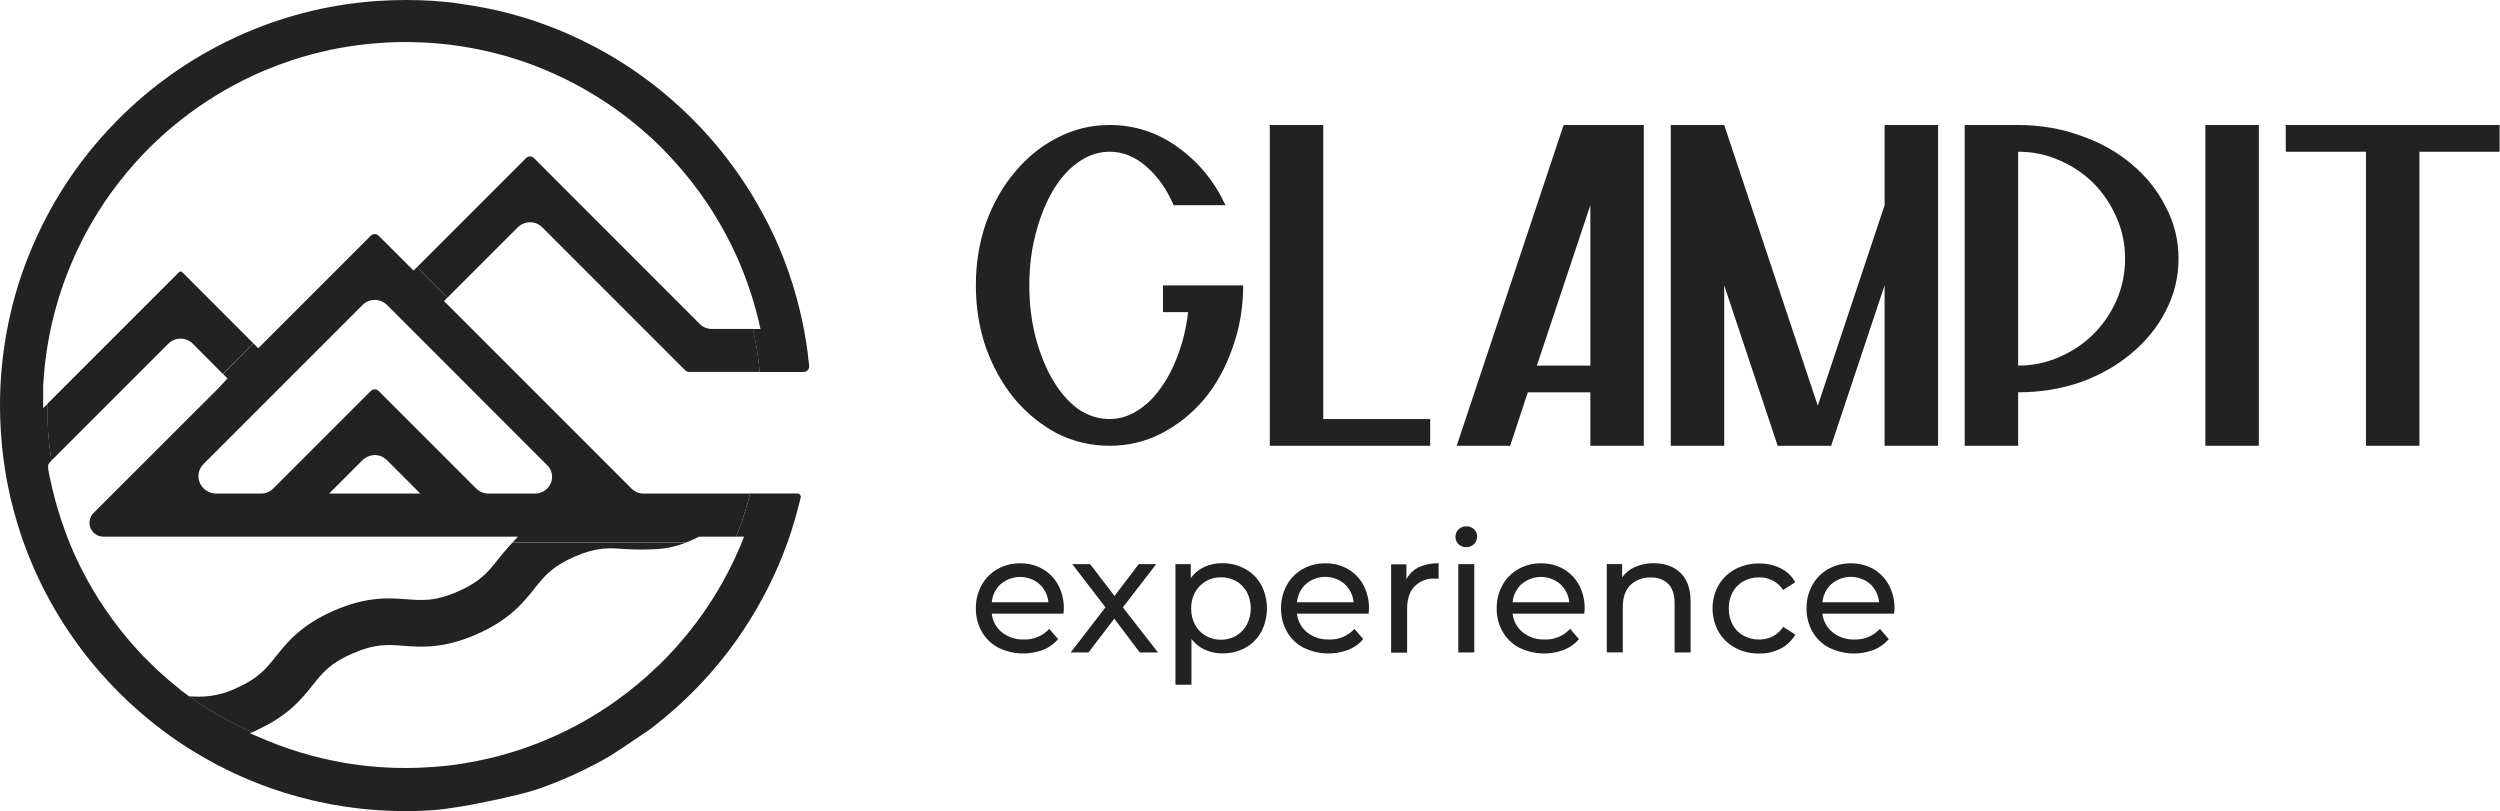 <?xml version="1.0" encoding="UTF-8"?> <svg xmlns="http://www.w3.org/2000/svg" width="900" height="292" viewBox="0 0 900 292" fill="none"><path d="M150.13 96.154L148.88 97.404L136.31 84.844C135.935 84.471 135.428 84.262 134.9 84.262C134.372 84.262 133.865 84.471 133.49 84.844L92.97 125.364L91.22 123.614L85.68 129.194L80.27 134.614L81.9 136.254L78.53 139.854L33.68 184.654C32.98 185.352 32.502 186.243 32.308 187.213C32.114 188.183 32.212 189.189 32.59 190.104C32.968 191.018 33.609 191.8 34.431 192.35C35.254 192.9 36.221 193.193 37.21 193.194H186.45L184.5 195.324H246.95C248.387 194.765 249.796 194.134 251.17 193.434L251.62 193.194H265.02C266.02 190.764 266.91 188.304 267.72 185.804C268.59 183.144 269.35 180.424 270.05 177.684H231.73C230.909 177.686 230.095 177.525 229.337 177.211C228.578 176.897 227.889 176.436 227.31 175.854L159.84 108.384L161.1 107.134L150.13 96.154ZM118.48 177.684L130.3 165.854C131.36 164.742 132.775 164.035 134.3 163.854C135.215 163.768 136.138 163.885 137.003 164.198C137.867 164.511 138.652 165.012 139.3 165.664L151.3 177.664L118.48 177.684ZM196.99 167.494C197.811 168.296 198.379 169.321 198.622 170.443C198.866 171.565 198.775 172.733 198.36 173.804C197.893 174.965 197.085 175.958 196.042 176.65C195 177.343 193.772 177.703 192.52 177.684H175.83C174.174 177.677 172.586 177.02 171.41 175.854L136.31 140.744C135.935 140.371 135.428 140.162 134.9 140.162C134.372 140.162 133.865 140.371 133.49 140.744L98.39 175.854C97.811 176.436 97.122 176.897 96.363 177.211C95.605 177.525 94.791 177.686 93.97 177.684H77.97C76.659 177.704 75.373 177.327 74.281 176.603C73.188 175.878 72.341 174.839 71.85 173.624C71.42 172.503 71.327 171.281 71.583 170.108C71.839 168.935 72.432 167.863 73.29 167.024L130.53 109.784C131.177 109.131 131.962 108.631 132.827 108.32C133.692 108.008 134.615 107.894 135.53 107.984C137.058 108.154 138.476 108.863 139.53 109.984L196.99 167.494Z" fill="#222222"></path><path d="M195.21 81.834L246.68 133.324C247.055 133.696 247.562 133.904 248.09 133.904H273.48C273.39 132.904 273.31 131.904 273.19 130.904C273 129.244 272.78 127.604 272.53 125.964C272.13 123.424 271.64 120.964 271.09 118.424H256.28C255.46 118.425 254.649 118.264 253.892 117.95C253.135 117.636 252.448 117.175 251.87 116.594L192.21 56.894C191.835 56.521 191.328 56.312 190.8 56.312C190.272 56.312 189.765 56.521 189.39 56.894L150.13 96.154L161.1 107.134L186.39 81.844C187.559 80.674 189.144 80.015 190.798 80.013C192.452 80.011 194.039 80.666 195.21 81.834Z" fill="#222222"></path><path d="M265.02 193.194H267.86L266.68 196.134C265.22 199.644 263.59 203.134 261.83 206.454C261.26 207.564 260.65 208.684 260.03 209.774C258.89 211.774 257.78 213.664 256.62 215.474C256.49 215.704 256.31 215.984 256.13 216.264C254.49 218.824 252.71 221.394 250.86 223.884C247.602 228.243 244.079 232.398 240.31 236.324C239.43 237.244 238.53 238.154 237.62 239.044L237.5 239.164C237.18 239.484 236.847 239.794 236.5 240.094C232.007 244.41 227.211 248.4 222.15 252.034C220.24 253.404 218.31 254.714 216.41 255.934L215.61 256.434C213.85 257.554 211.98 258.674 209.95 259.814C208.19 260.814 206.35 261.814 204.45 262.734C201.82 264.054 199.08 265.304 196.32 266.454C192.336 268.129 188.267 269.594 184.13 270.844C181.58 271.624 178.92 272.354 176.22 272.984C173 273.744 169.71 274.394 166.44 274.914C164.57 275.204 162.6 275.474 160.58 275.694H160.46C159.06 275.844 157.64 275.974 156.13 276.084C152.77 276.344 149.36 276.484 146 276.484C142.9 276.484 139.79 276.374 136.76 276.154L135.99 276.094C134.78 276.014 133.51 275.894 132.25 275.764C126.77 275.185 121.332 274.257 115.97 272.984C114.78 272.714 113.59 272.414 112.41 272.104C106.776 270.605 101.25 268.728 95.87 266.484L94.42 265.874L89.99 263.984L90.85 263.564L88.85 262.674C83.708 260.316 78.731 257.617 73.95 254.594C73.76 254.484 73.57 254.344 73.38 254.244C72.56 253.714 71.74 253.174 70.94 252.634C69.94 251.984 69.01 251.314 68.06 250.634H68L67.49 250.254L66.86 249.764L64.86 248.314H64.96C62.29 246.214 59.75 244.054 57.38 241.864L57.23 241.734L55.68 240.274C54.35 238.994 53.02 237.664 51.68 236.324C48.89 233.424 46.19 230.324 43.68 227.164C40.886 223.655 38.275 220.003 35.86 216.224L35.55 215.754C34.43 213.984 33.31 212.114 32.22 210.204C30.014 206.31 28.012 202.305 26.22 198.204L26.05 197.794C25.8 197.244 25.57 196.694 25.34 196.134L24.44 193.884V193.934L23.29 190.804C21.53 185.981 20.054 181.059 18.87 176.064C16.95 167.914 17.18 167.544 17.6 166.884L17.73 166.684L18.55 165.854C18.22 163.714 17.92 161.554 17.69 159.374C17.57 158.244 17.47 157.104 17.39 155.964C17.385 155.914 17.385 155.863 17.39 155.814C17.3 154.744 17.23 153.674 17.18 152.594V145.324L15.55 146.944V138.784C15.61 137.784 15.67 136.784 15.75 135.854C15.84 134.524 15.97 133.054 16.17 131.264C16.75 126.052 17.642 120.879 18.84 115.774C19.44 113.224 20.14 110.594 20.94 107.964L21.03 107.644C22.27 103.584 23.72 99.564 25.34 95.644C26.46 92.924 27.74 90.124 29.13 87.344C31.07 83.464 33.26 79.594 35.63 75.844L35.74 75.674L35.82 75.554C37.08 73.554 38.44 71.554 39.82 69.634C43.405 64.642 47.335 59.907 51.58 55.464L52.8 54.214C53.75 53.214 54.72 52.294 55.7 51.344C59.572 47.64 63.67 44.18 67.97 40.984C70.43 39.144 73.06 37.324 75.78 35.584L76.91 37.074L75.91 35.514L76.14 35.364C79.14 33.464 82.28 31.654 85.4 30.024C88.78 28.244 92.31 26.584 95.88 25.104C99.01 23.794 102.21 22.614 105.37 21.584L105.7 21.484C106.5 21.214 107.3 20.964 108.11 20.724C110.74 19.924 113.39 19.214 115.97 18.614C120.109 17.635 124.294 16.864 128.51 16.304C131.08 15.954 133.62 15.694 136.06 15.514C137.06 15.434 138.06 15.374 139.14 15.314L142.02 15.194C145.65 15.084 149.31 15.134 152.87 15.314C153.957 15.374 155.037 15.444 156.11 15.524C160.27 15.834 164.44 16.354 168.53 17.074C171.07 17.504 173.66 18.074 176.21 18.644C181.217 19.831 186.148 21.314 190.98 23.084L192.79 23.774C194.16 24.294 195.3 24.774 196.35 25.204C201.153 27.209 205.828 29.506 210.35 32.084C212.25 33.164 214.12 34.284 215.9 35.414L216.37 35.714C220.151 38.131 223.802 40.745 227.31 43.544C230.49 46.074 233.58 48.774 236.47 51.544C237.8 52.824 239.13 54.154 240.42 55.544L242.03 57.264C246.609 62.23 250.801 67.538 254.57 73.144C255.12 73.964 255.66 74.794 256.2 75.634L256.57 76.234C259.637 81.086 262.376 86.137 264.77 91.354C265.44 92.794 266.08 94.264 266.68 95.734C267.14 96.834 267.6 97.964 268.03 99.094C269.682 103.402 271.104 107.795 272.29 112.254C272.6 113.444 272.9 114.634 273.18 115.824L273.78 118.434H271.06C271.61 120.924 272.06 123.434 272.5 125.974C272.75 127.614 272.97 129.254 273.16 130.914C273.28 131.914 273.36 132.914 273.45 133.914H289.32C289.599 133.913 289.875 133.854 290.13 133.74C290.385 133.627 290.613 133.461 290.8 133.254C290.984 133.053 291.124 132.816 291.211 132.557C291.297 132.299 291.327 132.025 291.3 131.754C291.14 130.134 290.96 128.514 290.75 126.924C290.41 124.294 290.03 121.924 289.61 119.634C289.43 118.634 289.24 117.634 289.05 116.694C287.744 110.298 286.01 103.997 283.86 97.834L283.65 97.264C282.65 94.484 281.65 91.764 280.5 89.124C278.99 85.574 277.32 82.034 275.5 78.614L275.3 78.244C275.22 78.084 275.14 77.924 275.05 77.764C274.3 76.354 273.49 74.884 272.64 73.384C270.33 69.384 267.77 65.384 265.04 61.524C264.27 60.444 263.47 59.354 262.65 58.274C259.685 54.322 256.518 50.527 253.16 46.904C252.98 46.694 252.83 46.534 252.67 46.374C250.24 43.764 247.67 41.214 245.04 38.784C242.84 36.784 240.61 34.784 238.44 33.024C236.89 31.754 235.3 30.504 233.68 29.294C230.05 26.554 226.24 23.954 222.35 21.554C221.09 20.784 219.83 20.034 218.55 19.294C217.06 18.454 215.6 17.644 214.2 16.894C210.95 15.174 207.61 13.564 204.26 12.104L202.82 11.484C200.18 10.364 197.46 9.314 194.72 8.344C191.23 7.064 187.58 5.984 183.93 4.984C181.08 4.224 178.18 3.534 175.32 2.984C171.96 2.304 168.52 1.724 165.1 1.274C163.68 0.984 162.14 0.854 160.68 0.704C158.91 0.534 157.34 0.404 155.89 0.304C149.486 -0.101 143.064 -0.101 136.66 0.304H136.36C135.36 0.374 134.31 0.454 133.3 0.544C127.787 1.016 122.305 1.797 116.88 2.884C115.45 3.184 114.02 3.484 112.61 3.824C107.761 4.96 102.974 6.348 98.27 7.984L97.41 8.284C95.54 8.944 93.66 9.654 91.67 10.454C86.981 12.336 82.391 14.459 77.92 16.814C76.25 17.704 74.76 18.524 73.39 19.314L73.08 19.484C68.01 22.417 63.121 25.653 58.44 29.174C57.84 29.624 57.24 30.074 56.66 30.524C53.35 33.084 50.07 35.864 46.91 38.794C45.26 40.314 43.63 41.894 42.07 43.484C40.93 44.624 39.92 45.684 38.97 46.724C35.546 50.401 32.318 54.257 29.3 58.274L28.83 58.894C25.441 63.449 22.319 68.197 19.48 73.114L18.42 74.984C17.92 75.894 17.42 76.824 16.91 77.764C14.232 82.819 11.854 88.028 9.79 93.364L9.64 93.744C9.2 94.874 8.78 96.014 8.35 97.224L7.99 98.224C6.122 103.606 4.579 109.096 3.37 114.664L3.29 115.054C3.17 115.584 3.05 116.104 2.95 116.634C1.836 122.107 1.035 127.639 0.55 133.204C0.46 134.204 0.39 135.154 0.33 136.124C0.27 137.094 0.2 138.224 0.15 139.264C0.05 141.434 0 143.684 0 145.974C0 149.194 0.11 152.444 0.32 155.624C0.42 157.224 0.55 158.844 0.72 160.624C0.98 163.214 1.31 165.834 1.72 168.424V168.594C2.06 170.804 2.46 173.004 2.89 175.134C3.46 177.984 4.15 180.944 4.95 183.934C5.95 187.484 7.02 191.084 8.27 194.624C9.38 197.784 10.66 201.044 12.09 204.334C12.64 205.584 13.21 206.834 13.79 208.084C14.79 210.234 15.79 212.204 16.79 214.084C17.68 215.764 18.57 217.384 19.45 218.894C20.13 220.064 20.82 221.234 21.53 222.404C23.92 226.274 26.53 230.024 29.14 233.564C30.34 235.174 31.64 236.824 33 238.484C34.87 240.764 36.86 243.044 38.93 245.274C41.28 247.814 43.77 250.274 46.33 252.704L46.65 252.994C50.397 256.475 54.322 259.759 58.41 262.834C59.41 263.614 60.47 264.354 61.5 265.104C65.27 267.774 69.17 270.274 73.08 272.524C74.58 273.394 76.16 274.264 77.89 275.184L78.59 275.554C80.27 276.424 82.06 277.314 83.91 278.184C88.26 280.234 92.79 282.094 97.37 283.714L97.79 283.864C104.017 286.035 110.385 287.779 116.85 289.084C117.78 289.284 118.69 289.454 119.61 289.624C120.92 289.864 122.24 290.084 123.61 290.284C127.86 290.944 132.15 291.414 136.37 291.684C139.21 291.874 142.06 291.974 144.83 291.994C145.25 291.994 145.66 291.994 146.03 291.994C148.33 291.994 150.59 291.994 152.72 291.834C152.72 291.834 154.32 291.764 155.86 291.654C166.31 290.944 187.51 286.094 192.57 284.414L194.82 283.644C195.99 283.224 197.16 282.804 198.31 282.344C203.786 280.251 209.129 277.827 214.31 275.084L217.12 273.564L217.53 273.324L218.93 272.524L220.07 271.854C220.94 271.354 225.62 268.254 233.83 262.664C237.823 259.65 241.661 256.435 245.33 253.034C246.33 252.094 247.41 251.084 248.57 249.934C250.17 248.354 251.75 246.734 253.27 245.084C256.21 241.904 258.98 238.624 261.52 235.344C261.99 234.744 262.44 234.154 262.88 233.554C266.146 229.206 269.161 224.675 271.91 219.984L272.56 218.864L272.62 218.764L272.69 218.644C273.52 217.204 274.34 215.714 275.22 214.054C277.533 209.672 279.623 205.177 281.48 200.584L281.58 200.314C282.38 198.314 283.08 196.454 283.74 194.584C285.489 189.593 286.971 184.512 288.18 179.364C288.268 179.162 288.301 178.941 288.275 178.722C288.248 178.504 288.164 178.296 288.03 178.122C287.896 177.947 287.718 177.812 287.514 177.729C287.31 177.647 287.088 177.621 286.87 177.654H270.05C269.35 180.394 268.59 183.114 267.72 185.774C266.91 188.304 265.99 190.764 265.02 193.194Z" fill="#222222"></path><path d="M65.61 97.984C65.452 97.831 65.24 97.746 65.02 97.746C64.8 97.746 64.588 97.831 64.43 97.984L17.14 145.284V152.554C17.14 153.634 17.26 154.704 17.35 155.774C17.345 155.823 17.345 155.874 17.35 155.924C17.43 157.064 17.53 158.204 17.65 159.334C17.88 161.514 18.18 163.674 18.51 165.814L60.59 123.744C61.169 123.163 61.858 122.703 62.615 122.389C63.373 122.075 64.185 121.913 65.005 121.913C65.825 121.913 66.637 122.075 67.395 122.389C68.152 122.703 68.841 123.163 69.42 123.744L80.2 134.594L85.61 129.174L91.2 123.594L65.61 97.984Z" fill="#222222"></path><path d="M179.24 201.454C175.67 205.934 172.85 209.454 164.76 212.984C156.67 216.514 152.18 216.164 146.48 215.734C140.08 215.254 132.11 214.644 120.22 219.824C108.33 225.004 103.35 231.264 99.35 236.274C95.78 240.744 92.97 244.274 84.89 247.804C80.808 249.746 76.35 250.77 71.83 250.804C70.75 250.804 69.71 250.754 68.66 250.694H68.08C69.03 251.364 69.99 252.034 70.96 252.694C71.76 253.234 72.58 253.774 73.4 254.304C73.59 254.404 73.78 254.544 73.97 254.654C78.751 257.677 83.728 260.376 88.87 262.734L90.87 263.624L94.17 262.014C104.24 257.084 108.8 251.364 112.47 246.754C116.14 242.144 118.86 238.754 126.94 235.234C135.02 231.714 139.53 232.054 145.23 232.484C151.63 232.964 159.59 233.574 171.49 228.384C183.39 223.194 188.36 216.954 192.36 211.944C195.92 207.464 198.74 203.944 206.82 200.404C214.9 196.864 219.4 197.234 225.1 197.664C228.986 197.903 232.884 197.903 236.77 197.664C240.269 197.409 243.708 196.623 246.97 195.334H184.5L183.18 196.764C181.68 198.434 180.31 200.114 179.24 201.454Z" fill="#222222"></path><path d="M382.842 220.919H357.042C357.181 222.232 357.578 223.504 358.212 224.663C358.845 225.821 359.702 226.843 360.732 227.669C362.959 229.415 365.733 230.319 368.562 230.219C370.279 230.286 371.991 229.977 373.576 229.314C375.162 228.65 376.584 227.649 377.742 226.379L380.922 230.099C379.465 231.79 377.624 233.107 375.552 233.939C372.958 234.924 370.19 235.365 367.419 235.236C364.648 235.107 361.932 234.41 359.442 233.189C356.927 231.875 354.844 229.865 353.442 227.399C352.001 224.837 351.265 221.938 351.312 218.999C351.27 216.086 351.983 213.213 353.382 210.659C354.706 208.236 356.68 206.23 359.082 204.869C361.581 203.468 364.407 202.754 367.272 202.799C370.118 202.749 372.926 203.464 375.402 204.869C377.769 206.236 379.703 208.242 380.982 210.659C382.354 213.285 383.041 216.216 382.982 219.179C382.966 219.761 382.919 220.341 382.842 220.919ZM360.312 210.209C358.435 211.922 357.268 214.277 357.042 216.809H377.442C377.202 214.289 376.037 211.949 374.172 210.239C372.234 208.602 369.779 207.704 367.242 207.704C364.705 207.704 362.25 208.602 360.312 210.239V210.209Z" fill="#222222"></path><path d="M410.322 234.899L401.142 222.719L391.842 234.899H385.422L397.962 218.639L386.022 203.099H392.442L401.232 214.559L409.932 203.099H416.232L404.232 218.639L416.892 234.899H410.322Z" fill="#222222"></path><path d="M448.302 204.839C450.708 206.165 452.693 208.139 454.032 210.539C455.392 213.156 456.102 216.063 456.102 219.014C456.102 221.964 455.392 224.871 454.032 227.489C452.7 229.9 450.714 231.887 448.302 233.219C445.761 234.589 442.908 235.278 440.022 235.219C437.86 235.244 435.72 234.793 433.752 233.899C431.857 233.025 430.2 231.708 428.922 230.059V246.499H423.162V203.099H428.682V208.099C429.925 206.364 431.601 204.985 433.542 204.099C435.578 203.182 437.789 202.722 440.022 202.749C442.916 202.716 445.769 203.436 448.302 204.839ZM445.032 228.839C446.658 227.887 447.987 226.502 448.872 224.839C449.799 223.028 450.282 221.023 450.282 218.989C450.282 216.954 449.799 214.949 448.872 213.139C447.984 211.496 446.654 210.134 445.032 209.209C443.355 208.274 441.461 207.798 439.542 207.829C437.638 207.803 435.763 208.29 434.112 209.239C432.477 210.179 431.134 211.553 430.232 213.209C429.266 214.994 428.78 216.999 428.822 219.029C428.782 221.064 429.257 223.076 430.202 224.879C431.074 226.551 432.407 227.939 434.042 228.879C435.724 229.813 437.617 230.303 439.542 230.303C441.466 230.303 443.359 229.813 445.042 228.879L445.032 228.839Z" fill="#222222"></path><path d="M492.702 220.919H466.902C467.041 222.232 467.438 223.504 468.072 224.663C468.705 225.821 469.562 226.843 470.592 227.669C472.819 229.415 475.593 230.319 478.422 230.219C480.139 230.286 481.851 229.977 483.436 229.314C485.022 228.65 486.444 227.649 487.602 226.379L490.782 230.099C489.325 231.79 487.484 233.107 485.412 233.939C482.818 234.924 480.05 235.365 477.279 235.236C474.508 235.107 471.792 234.41 469.302 233.189C466.787 231.875 464.704 229.865 463.302 227.399C461.861 224.837 461.125 221.938 461.172 218.999C461.13 216.086 461.843 213.213 463.242 210.659C464.566 208.236 466.54 206.23 468.942 204.869C471.441 203.468 474.267 202.754 477.132 202.799C479.978 202.749 482.786 203.464 485.262 204.869C487.629 206.236 489.563 208.242 490.842 210.659C492.213 213.285 492.901 216.216 492.842 219.179C492.826 219.761 492.779 220.341 492.702 220.919ZM470.172 210.209C468.295 211.922 467.128 214.277 466.902 216.809H487.302C487.069 214.279 485.903 211.926 484.032 210.209C482.094 208.572 479.639 207.674 477.102 207.674C474.565 207.674 472.11 208.572 470.172 210.209Z" fill="#222222"></path><path d="M510.762 204.209C513.001 203.19 515.443 202.697 517.902 202.769V208.349C517.463 208.303 517.023 208.283 516.582 208.289C515.228 208.218 513.874 208.433 512.607 208.919C511.341 209.404 510.191 210.15 509.232 211.109C507.452 212.969 506.562 215.635 506.562 219.109V234.949H500.802V203.149H506.322V208.489C507.304 206.623 508.861 205.122 510.762 204.209Z" fill="#222222"></path><path d="M525.072 195.899C524.713 195.56 524.429 195.15 524.238 194.696C524.047 194.241 523.953 193.752 523.962 193.259C523.955 192.761 524.049 192.268 524.24 191.809C524.431 191.349 524.714 190.934 525.072 190.589C525.436 190.223 525.872 189.936 526.352 189.745C526.832 189.554 527.346 189.463 527.862 189.479C528.894 189.445 529.897 189.823 530.652 190.529C531.011 190.86 531.296 191.264 531.487 191.714C531.679 192.164 531.772 192.65 531.762 193.139C531.773 193.645 531.68 194.149 531.489 194.618C531.299 195.088 531.013 195.513 530.652 195.869C530.287 196.234 529.852 196.522 529.372 196.712C528.892 196.903 528.378 196.994 527.862 196.979C527.348 196.994 526.836 196.907 526.357 196.721C525.878 196.536 525.441 196.256 525.072 195.899ZM524.982 203.099H530.742V234.899H524.982V203.099Z" fill="#222222"></path><path d="M570.342 220.919H544.542C544.681 222.232 545.078 223.504 545.712 224.663C546.345 225.821 547.202 226.843 548.232 227.669C550.459 229.415 553.233 230.319 556.062 230.219C557.779 230.286 559.491 229.977 561.076 229.314C562.662 228.65 564.084 227.649 565.242 226.379L568.422 230.099C566.965 231.79 565.124 233.107 563.052 233.939C560.458 234.924 557.69 235.365 554.919 235.236C552.148 235.107 549.432 234.41 546.942 233.189C544.427 231.875 542.344 229.865 540.942 227.399C539.501 224.837 538.765 221.938 538.812 218.999C538.77 216.086 539.483 213.213 540.882 210.659C542.206 208.236 544.18 206.23 546.582 204.869C549.081 203.468 551.907 202.754 554.772 202.799C557.618 202.749 560.426 203.464 562.902 204.869C565.269 206.236 567.203 208.242 568.482 210.659C569.854 213.285 570.541 216.216 570.482 219.179C570.466 219.761 570.419 220.341 570.342 220.919ZM547.812 210.209C545.935 211.922 544.768 214.277 544.542 216.809H564.942C564.702 214.289 563.537 211.949 561.672 210.239C559.734 208.602 557.279 207.704 554.742 207.704C552.205 207.704 549.75 208.602 547.812 210.239V210.209Z" fill="#222222"></path><path d="M605.052 206.309C607.432 208.649 608.622 212.079 608.622 216.599V234.899H602.862V217.259C602.862 214.179 602.122 211.845 600.642 210.259C599.804 209.446 598.805 208.817 597.71 208.414C596.614 208.011 595.447 207.842 594.282 207.919C592.93 207.846 591.578 208.05 590.309 208.52C589.04 208.989 587.88 209.714 586.902 210.649C585.102 212.469 584.202 215.079 584.202 218.479V234.859H578.442V203.059H583.962V207.859C585.156 206.191 586.785 204.883 588.672 204.079C590.804 203.168 593.104 202.718 595.422 202.759C599.462 202.785 602.672 203.969 605.052 206.309Z" fill="#222222"></path><path d="M624.672 233.209C622.177 231.867 620.101 229.864 618.672 227.419C617.255 224.856 616.512 221.976 616.512 219.049C616.512 216.121 617.255 213.241 618.672 210.679C620.096 208.237 622.174 206.242 624.672 204.919C627.341 203.507 630.323 202.795 633.342 202.849C636.014 202.801 638.659 203.398 641.052 204.589C643.261 205.694 645.089 207.436 646.302 209.589L641.922 212.409C641.002 210.963 639.72 209.783 638.202 208.989C636.677 208.218 634.99 207.827 633.282 207.849C631.324 207.818 629.392 208.294 627.672 209.229C626.022 210.138 624.668 211.502 623.772 213.159C622.808 214.955 622.322 216.97 622.362 219.009C622.317 221.067 622.803 223.102 623.772 224.919C624.668 226.575 626.022 227.939 627.672 228.849C629.392 229.783 631.324 230.259 633.282 230.229C634.99 230.25 636.677 229.859 638.202 229.089C639.72 228.294 641.002 227.114 641.922 225.669L646.302 228.429C645.091 230.6 643.264 232.364 641.052 233.499C638.665 234.708 636.018 235.316 633.342 235.269C630.323 235.334 627.338 234.625 624.672 233.209Z" fill="#222222"></path><path d="M681.882 220.919H656.082C656.221 222.232 656.618 223.504 657.252 224.663C657.885 225.821 658.742 226.843 659.772 227.669C661.999 229.415 664.773 230.319 667.602 230.219C669.319 230.286 671.031 229.977 672.616 229.314C674.202 228.65 675.624 227.649 676.782 226.379L679.962 230.099C678.505 231.79 676.664 233.107 674.592 233.939C671.998 234.924 669.23 235.365 666.459 235.236C663.688 235.107 660.972 234.41 658.482 233.189C655.967 231.875 653.884 229.865 652.482 227.399C651.041 224.837 650.305 221.938 650.352 218.999C650.31 216.086 651.023 213.213 652.422 210.659C653.746 208.236 655.72 206.23 658.122 204.869C660.621 203.468 663.447 202.754 666.312 202.799C669.158 202.749 671.966 203.464 674.442 204.869C676.809 206.236 678.743 208.242 680.022 210.659C681.393 213.285 682.081 216.216 682.022 219.179C682.006 219.761 681.959 220.341 681.882 220.919ZM659.352 210.209C657.475 211.922 656.308 214.277 656.082 216.809H676.482C676.254 214.282 675.096 211.929 673.232 210.209C671.294 208.572 668.839 207.674 666.302 207.674C663.765 207.674 661.31 208.572 659.372 210.209H659.352Z" fill="#222222"></path><path d="M447.54 102.738C447.54 110.693 446.257 118.199 443.691 125.256C441.253 132.313 437.853 138.472 433.49 143.732C429.128 148.865 423.996 152.971 418.094 156.05C412.32 159.001 406.097 160.477 399.425 160.477C392.753 160.477 386.466 159.001 380.564 156.05C374.79 152.971 369.722 148.865 365.359 143.732C360.997 138.472 357.533 132.313 354.966 125.256C352.529 118.199 351.31 110.693 351.31 102.738C351.31 94.783 352.529 87.277 354.966 80.22C357.533 73.163 360.997 67.069 365.359 61.937C369.722 56.676 374.79 52.57 380.564 49.619C386.466 46.54 392.753 45 399.425 45C408.406 45 416.554 47.63 423.867 52.891C431.309 58.151 437.083 65.144 441.189 73.869H422.52C419.954 67.967 416.618 63.284 412.512 59.819C408.535 56.355 404.172 54.623 399.425 54.623C395.447 54.623 391.662 55.906 388.07 58.472C384.605 60.91 381.59 64.31 379.024 68.673C376.458 73.035 374.405 78.167 372.865 84.07C371.326 89.843 370.556 96.066 370.556 102.738C370.556 109.41 371.326 115.697 372.865 121.599C374.405 127.373 376.458 132.441 379.024 136.804C381.59 141.166 384.605 144.631 388.07 147.197C391.662 149.635 395.447 150.853 399.425 150.853C402.889 150.853 406.161 149.891 409.24 147.967C412.448 146.042 415.271 143.347 417.709 139.883C420.275 136.419 422.392 132.377 424.06 127.758C425.856 123.011 427.075 117.879 427.717 112.361H418.671V102.738H447.54Z" fill="#222222"></path><path d="M457.126 45H476.372V150.853H514.864V160.477H457.126V45Z" fill="#222222"></path><path d="M524.412 160.477L562.904 45H591.773V160.477H572.527V141.23H550.009L543.658 160.477H524.412ZM553.281 131.607H572.527V73.869L553.281 131.607Z" fill="#222222"></path><path d="M678.456 45H697.702V160.477H678.456V102.738L659.209 160.477H639.963L620.717 102.738V160.477H601.471V45H620.717L654.398 146.042L678.456 73.869V45Z" fill="#222222"></path><path d="M726.533 131.607C731.794 131.607 736.734 130.581 741.353 128.528C746.1 126.475 750.206 123.716 753.67 120.252C757.134 116.788 759.893 112.746 761.946 108.127C763.999 103.38 765.025 98.376 765.025 93.115C765.025 87.855 763.999 82.915 761.946 78.296C759.893 73.548 757.134 69.442 753.67 65.978C750.206 62.514 746.1 59.755 741.353 57.702C736.734 55.65 731.794 54.623 726.533 54.623V131.607ZM726.533 45C734.488 45 741.994 46.283 749.051 48.849C756.108 51.287 762.203 54.687 767.335 59.05C772.595 63.412 776.701 68.544 779.652 74.447C782.732 80.22 784.271 86.443 784.271 93.115C784.271 99.787 782.732 106.074 779.652 111.976C776.701 117.75 772.595 122.818 767.335 127.181C762.203 131.543 756.108 135.008 749.051 137.574C741.994 140.012 734.488 141.23 726.533 141.23V160.477H707.287V45H726.533Z" fill="#222222"></path><path d="M793.932 45H813.178V160.477H793.932V45Z" fill="#222222"></path><path d="M822.876 45H899.861V54.623H870.992V160.477H851.745V54.623H822.876V45Z" fill="#222222"></path></svg> 